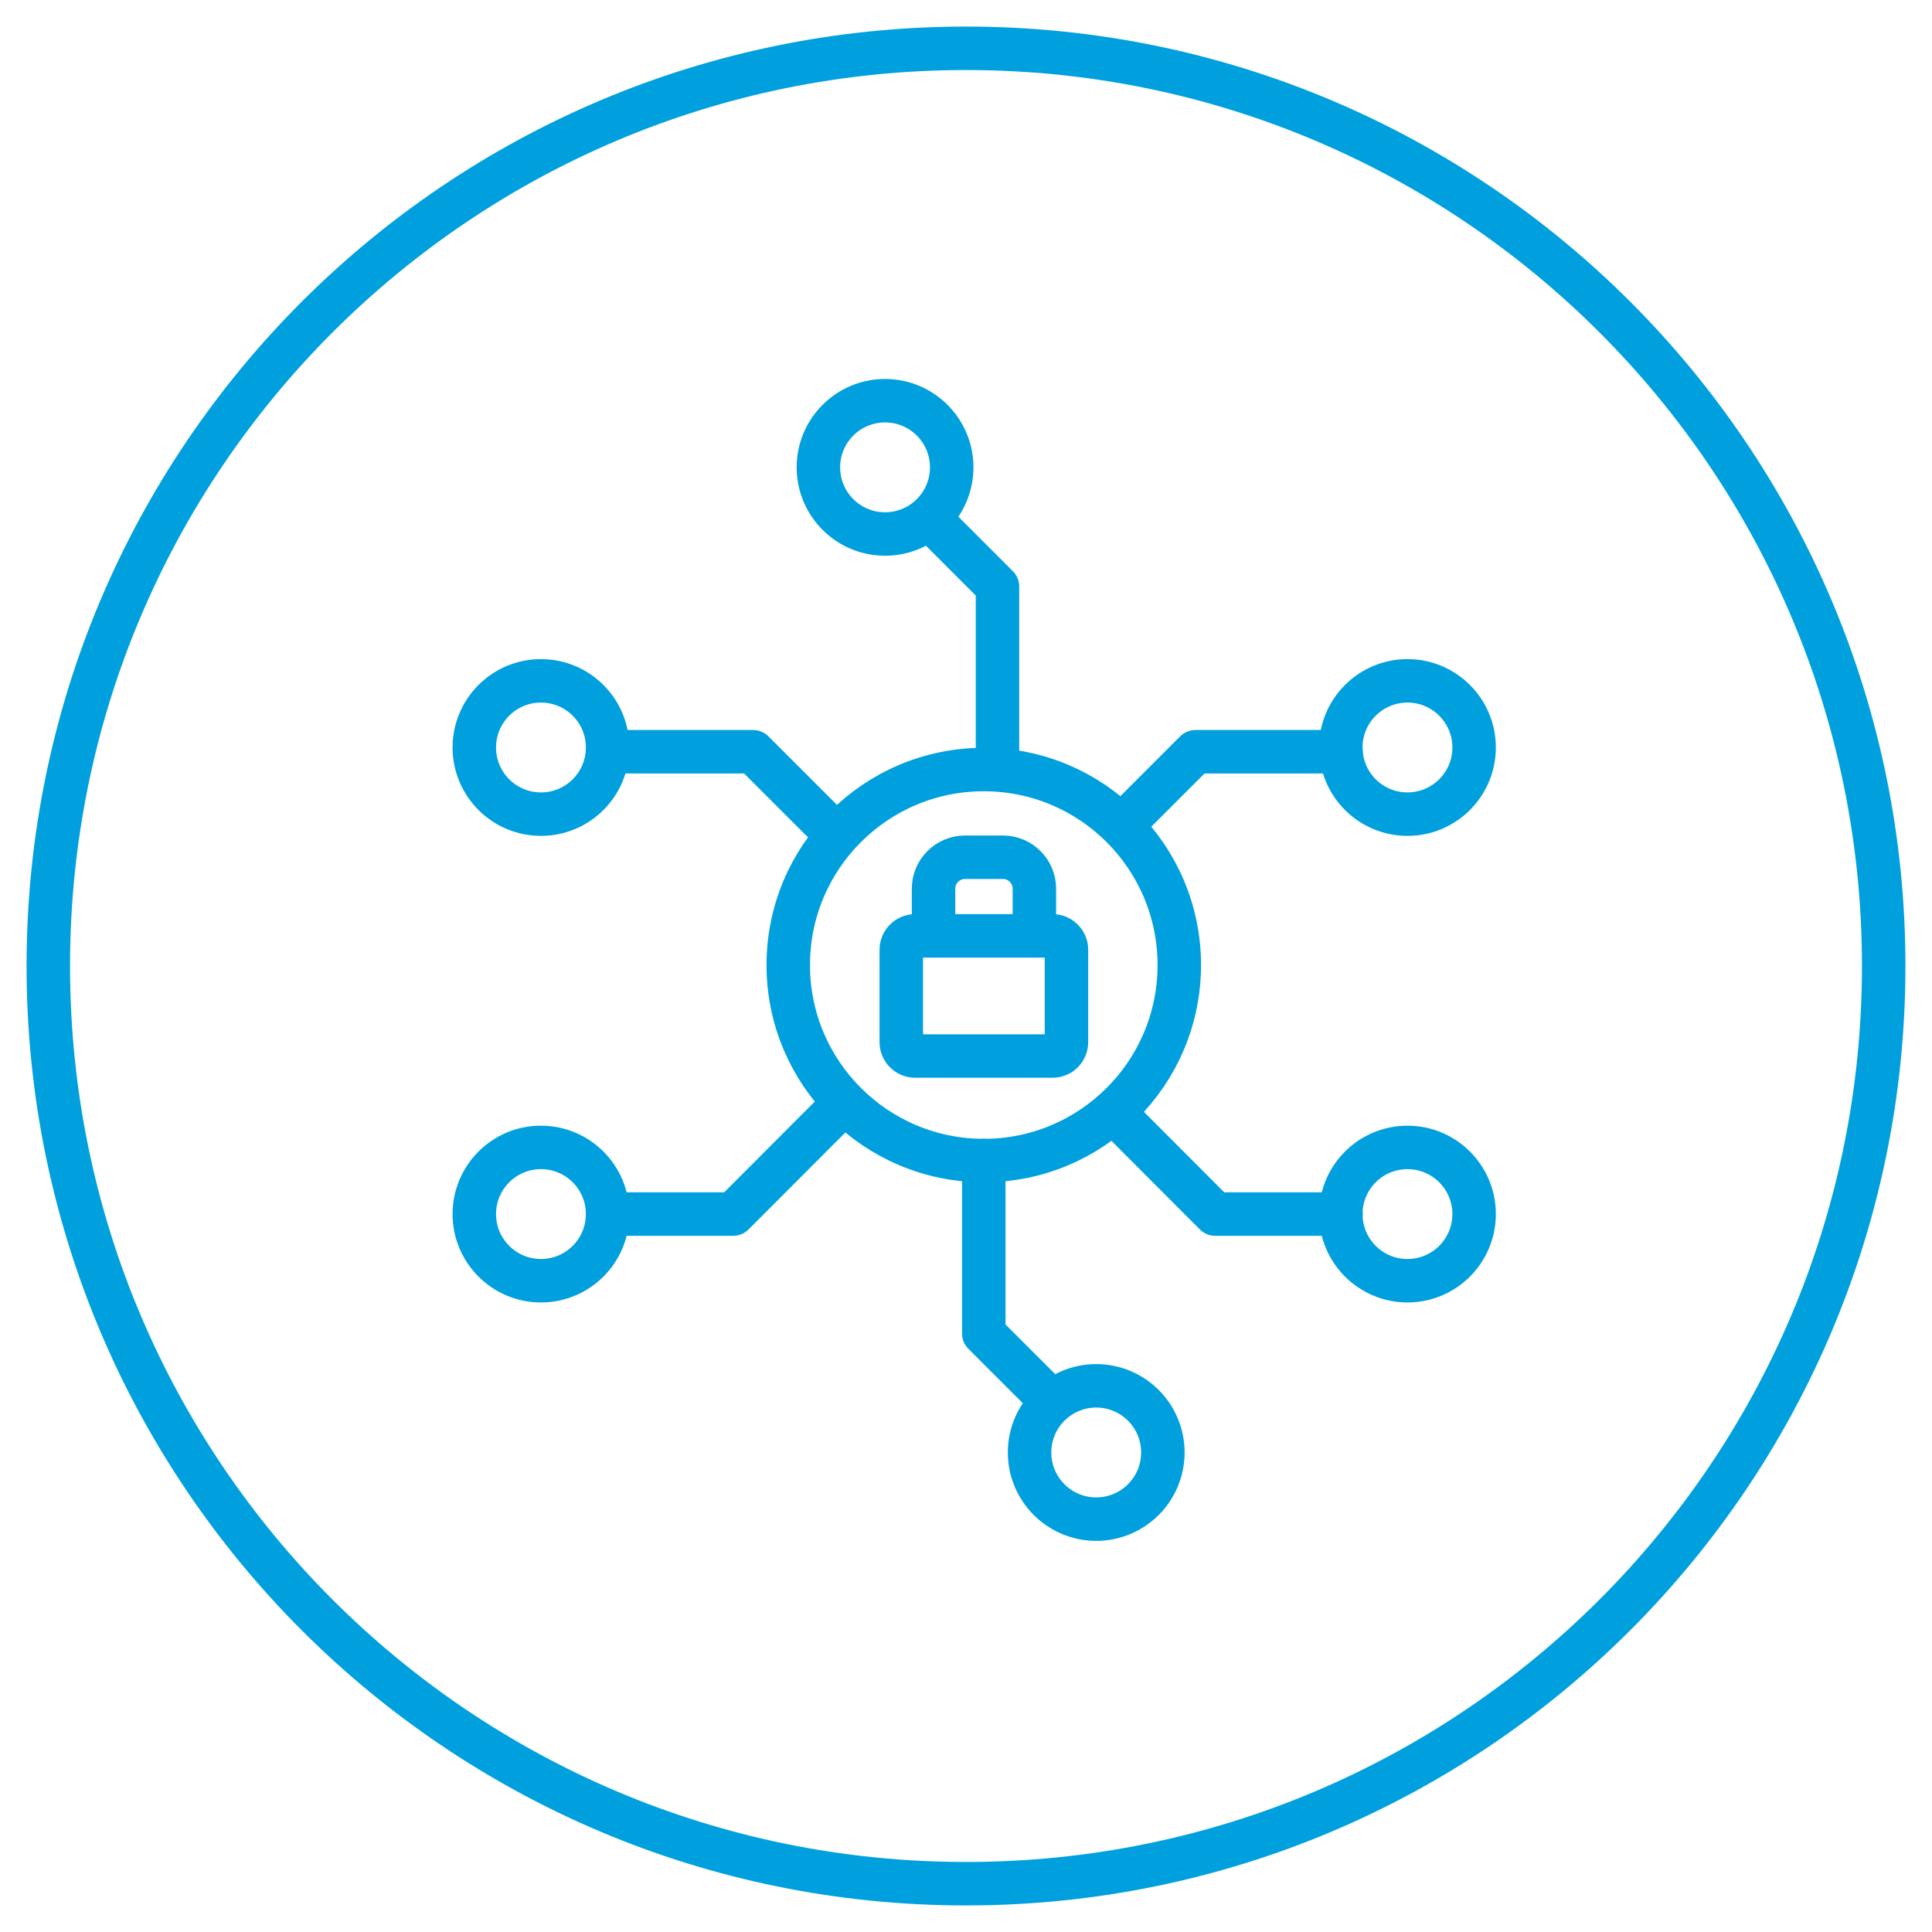 <svg fill="none" height="100" viewBox="0 0 100 100" width="100" xmlns="http://www.w3.org/2000/svg"><g stroke="#00a0df" stroke-width="2.25"><path d="m50 97.5c26.233 0 47.5-21.267 47.5-47.5s-21.267-47.5-47.5-47.5-47.5 21.267-47.5 47.5 21.267 47.5 47.5 47.5z" stroke-miterlimit="10"/><g stroke-linecap="round" stroke-linejoin="round"><path d="m54.48 48.44h-7.11c-.398 0-.72.322-.72.72v4.78c0 .398.322.72.72.72h7.11c.398 0 .72-.322.72-.72v-4.78c0-.398-.322-.72-.72-.72z"/><path d="m48.32 48.44v-2.44c0-.431.17-.844.474-1.149s.716-.478 1.146-.481h2c.427.008.834.183 1.133.488.299.305.467.715.467 1.142v2.44"/><path d="m50.92 60.07c5.589 0 10.12-4.531 10.12-10.12 0-5.589-4.531-10.12-10.12-10.12s-10.12 4.531-10.12 10.12c0 5.589 4.531 10.12 10.12 10.12z"/><path d="m28 42.14c1.905 0 3.45-1.545 3.45-3.45s-1.545-3.45-3.45-3.45-3.45 1.545-3.45 3.45 1.545 3.45 3.45 3.45z"/><path d="m72.85 66.29c1.905 0 3.45-1.545 3.45-3.45s-1.545-3.45-3.45-3.45-3.45 1.545-3.45 3.45 1.545 3.45 3.45 3.45z"/><path d="m56.74 78.63c1.905 0 3.45-1.545 3.45-3.45s-1.545-3.45-3.45-3.45c-1.905 0-3.45 1.545-3.45 3.45s1.545 3.45 3.45 3.45z"/><path d="m42.5 42.43-3.52-3.52h-7.53"/><path d="m69.41 62.84h-6.51l-5.28-5.29"/><path d="m72.85 42.14c1.905 0 3.45-1.545 3.45-3.45s-1.545-3.45-3.45-3.45-3.45 1.545-3.45 3.45 1.545 3.45 3.45 3.45z"/><path d="m28 66.29c1.905 0 3.45-1.545 3.45-3.45s-1.545-3.45-3.45-3.45-3.45 1.545-3.45 3.45 1.545 3.45 3.45 3.45z"/><path d="m58.36 42.43 3.52-3.52h7.53"/><path d="m31.45 62.84h6.5l5.28-5.29"/><path d="m50.92 60.07v8.95l3.44 3.44"/><path d="m45.81 27.64c1.905 0 3.45-1.545 3.45-3.45s-1.545-3.45-3.45-3.45c-1.905 0-3.45 1.545-3.45 3.45s1.545 3.45 3.45 3.45z"/><path d="m51.63 39.3v-8.94l-3.44-3.44"/></g></g></svg>